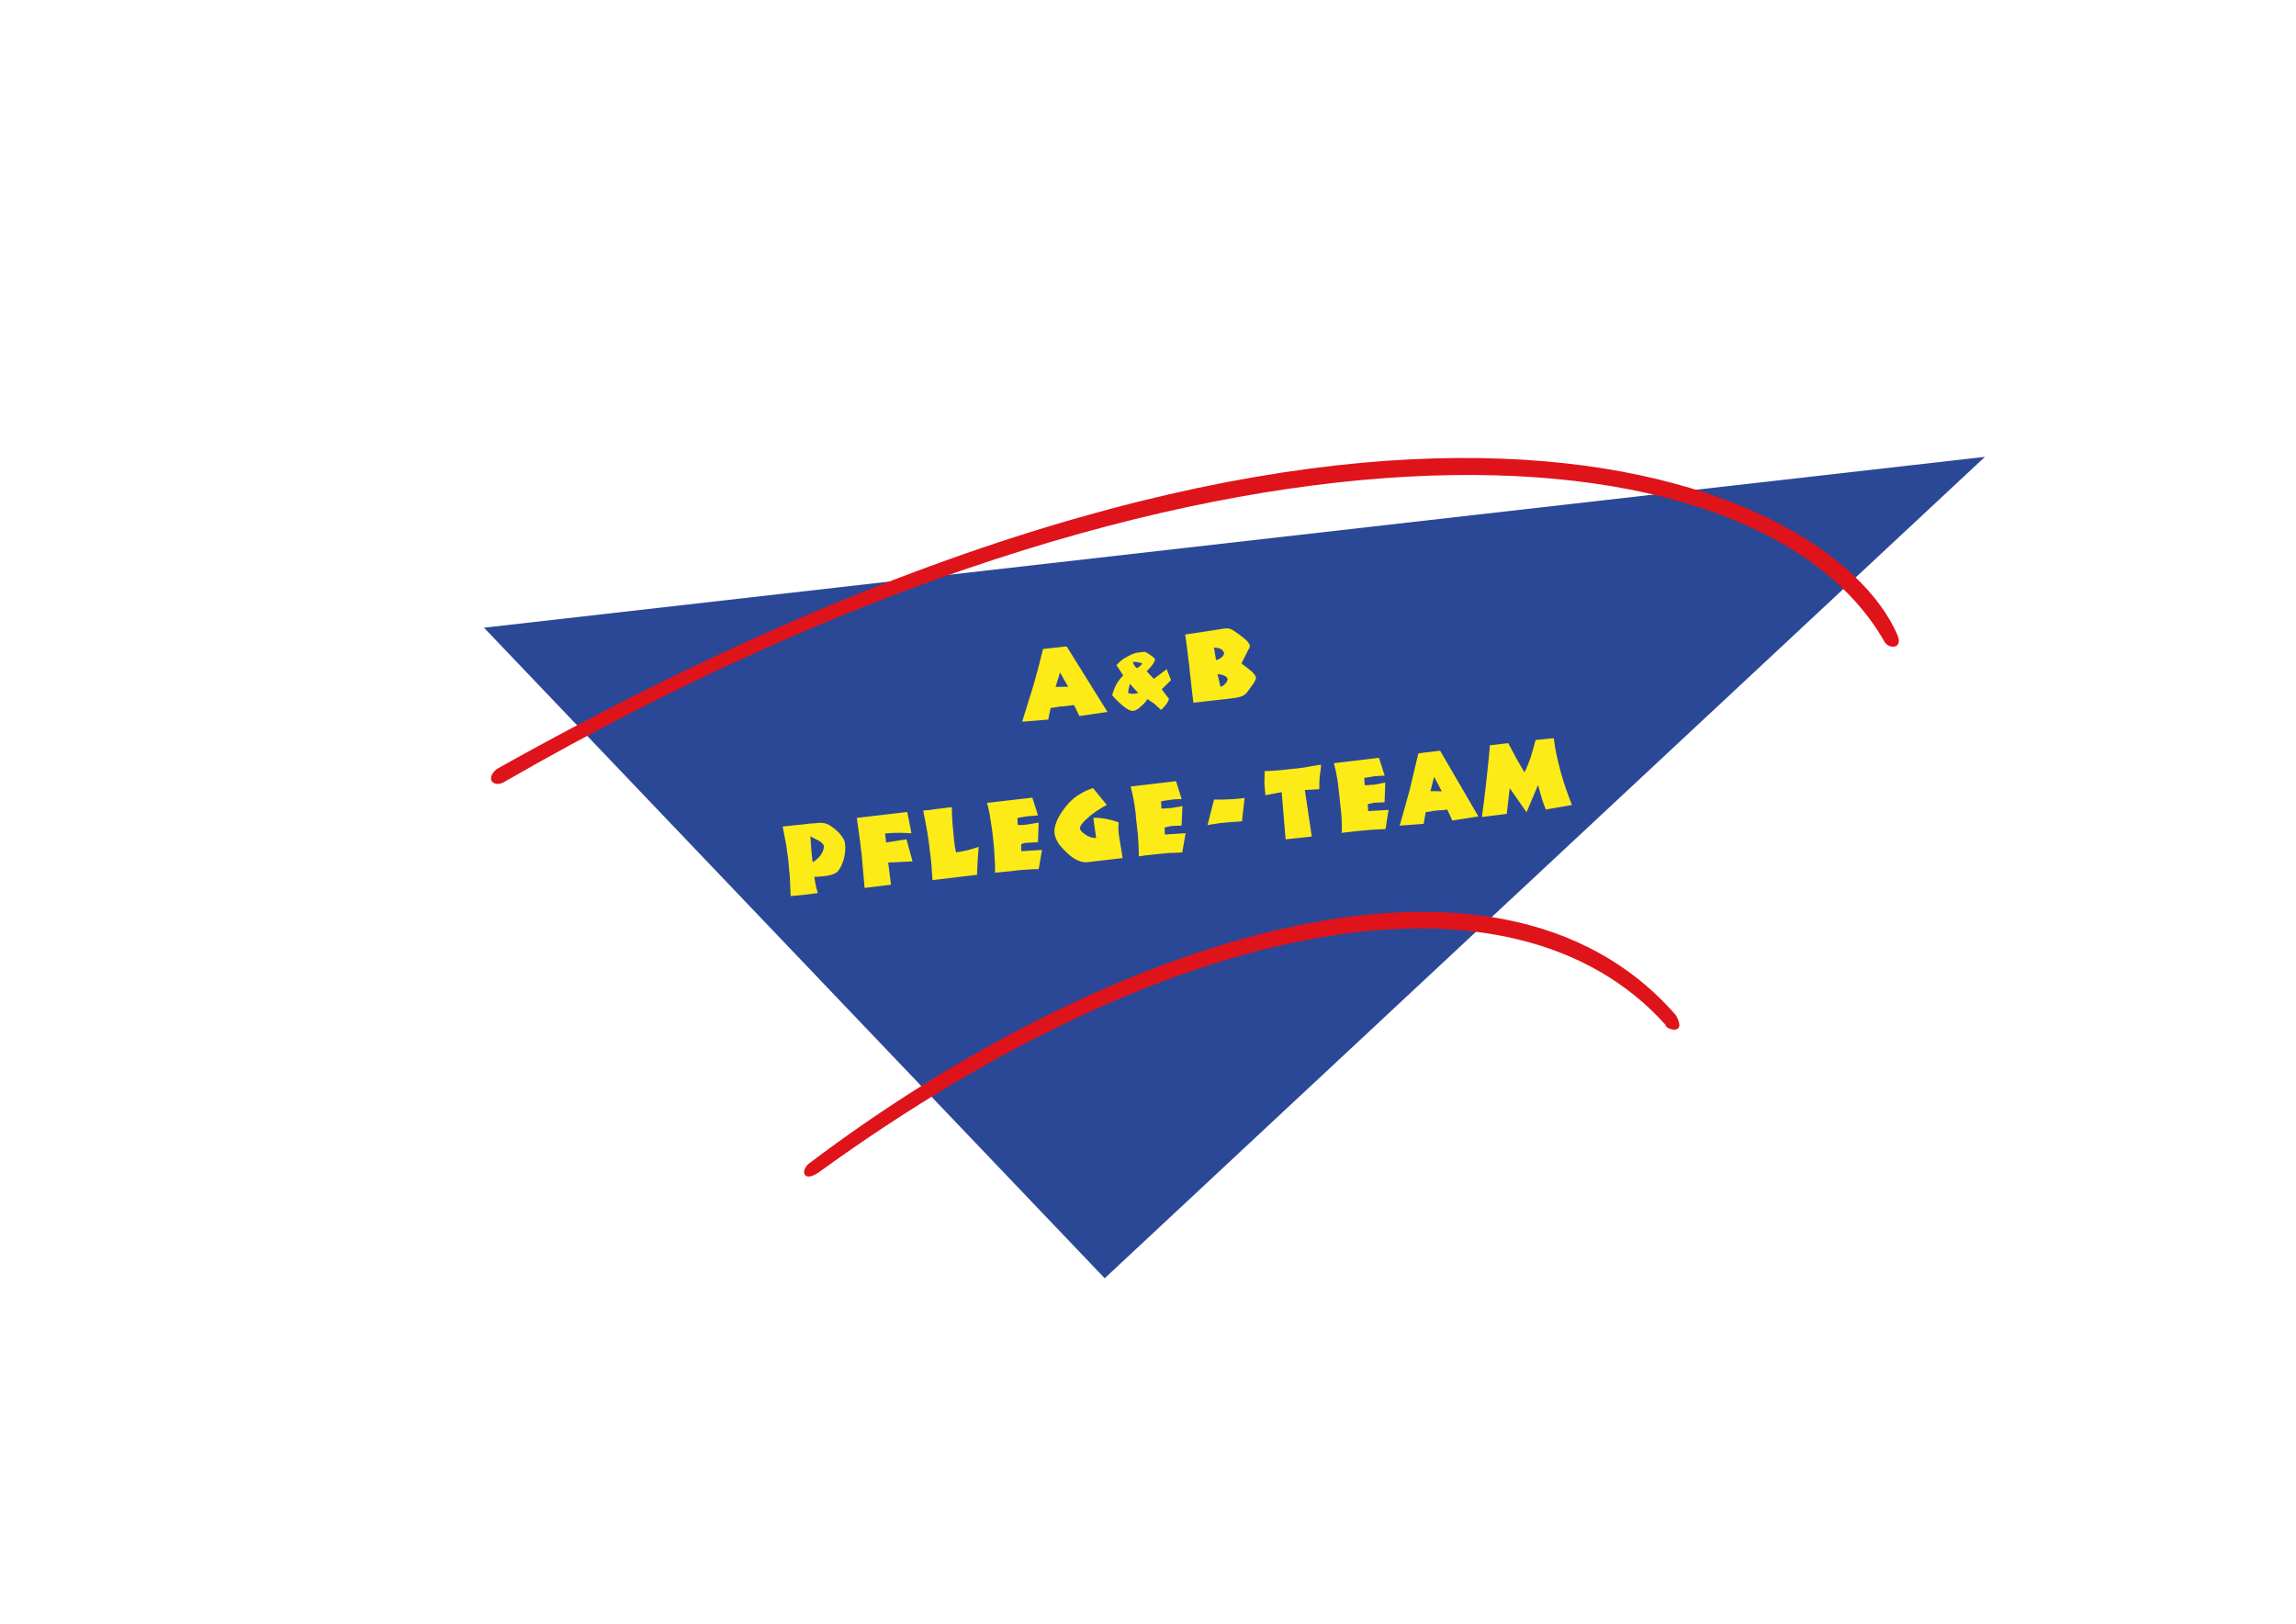<?xml version="1.0" encoding="UTF-8"?> <svg xmlns="http://www.w3.org/2000/svg" xmlns:xlink="http://www.w3.org/1999/xlink" version="1.1" id="Ebene_1" x="0px" y="0px" viewBox="0 0 1190.55 841.89" style="enable-background:new 0 0 1190.55 841.89;" xml:space="preserve"> <style type="text/css"> .st0{fill-rule:evenodd;clip-rule:evenodd;fill:#2B4897;} .st1{clip-path:url(#SVGID_00000005973585633619758910000007203586731154909607_);fill-rule:evenodd;clip-rule:evenodd;fill:#DF131A;} .st2{clip-path:url(#SVGID_00000005973585633619758910000007203586731154909607_);fill-rule:evenodd;clip-rule:evenodd;fill:#FDEB18;} </style> <polygon class="st0" points="250.96,325.43 1029.25,236.85 572.82,662.71 "></polygon> <g> <defs> <rect id="SVGID_1_" width="1190.55" height="841.89"></rect> </defs> <clipPath id="SVGID_00000057126263435176557110000002029747858736539583_"> <use xlink:href="#SVGID_1_" style="overflow:visible;"></use> </clipPath> <path style="clip-path:url(#SVGID_00000057126263435176557110000002029747858736539583_);fill-rule:evenodd;clip-rule:evenodd;fill:#DF131A;" d=" M257.65,398.67c-6.53,5.34-1.34,9.98,3.98,6.62c360.35-207.42,649.2-190.28,715.77-72.18c2.99,3.83,9.38,2.73,6.48-3.91 C949.12,248.78,713.98,142.73,257.65,398.67"></path> <path style="clip-path:url(#SVGID_00000057126263435176557110000002029747858736539583_);fill-rule:evenodd;clip-rule:evenodd;fill:#DF131A;" d=" M424.36,607.94c-7.78,5.21-9.31-0.86-5.14-4.51c152.17-115.19,356.21-184.85,449.8-77.06c6.14,10.96-5.67,7.28-5.42,4.93 C784.53,443.09,609.71,473.59,424.36,607.94"></path> <path style="clip-path:url(#SVGID_00000057126263435176557110000002029747858736539583_);fill-rule:evenodd;clip-rule:evenodd;fill:#FDEB18;" d=" M529.51,437.64c0.51-0.14,1.12-0.38,1.58-0.53c0.69-0.06,1.16-0.19,1.65-0.19c0.68-0.05,1.91-0.12,3.61-0.17 c0.82-0.12,1.31-0.12,1.87-0.12l0.36-10.18c-0.16,0.06-0.46,0.13-0.99,0.17c-2.42,0.48-4.09,0.68-5.05,0.85 c-0.88,0.1-1.7,0.2-2.35,0.27c-0.9-0.07-1.59,0-2.46-0.06l-0.18-3.59c1.31-0.26,2.47-0.48,3.26-0.57c0.65-0.22,1.3-0.25,1.85-0.25 c0.47-0.19,1.3-0.28,2.21-0.22c0.83-0.16,1.99-0.17,3.37-0.28l-2.92-9.24l-23.59,2.73c0.76,2.18,1.19,4.49,1.58,6.75 c0.36,2.14,0.74,4.78,1.17,7.58l0.21,1.68c0.61,5.35,0.96,9.55,1.02,12.29c0.3,2.89,0.3,5.48,0.24,7.91l3.74-0.39l5.16-0.5 c2.14-0.36,4.16-0.55,6.6-0.66c2.14-0.22,4.55-0.33,7.15-0.33l1.71-9.95l-10.77,0.66L529.51,437.64z M643.98,344.2l-0.06-0.65 l3.64-7.15c0.25-0.27,0.33-0.63,0.43-0.86c0.05-0.35,0.18-0.55,0.05-0.86c-0.05-0.69-0.75-1.7-2.02-2.97 c-1.49-1.24-3.12-2.58-5.39-4.09l-0.48-0.34c-1.59-1.21-2.92-1.6-4.29-1.48h-0.51l-9.76,1.51l-11.03,1.66 c0.65,3.96,1.01,7.66,1.45,11.14c0.51,3.46,0.84,6.5,1.08,9.34c0.06,0.69,0.4,2.67,0.68,6.06c0.41,3.3,0.66,6.16,1.06,8.82 l18.55-2.1l1.84-0.25c2.5-0.3,4.23-0.74,5.27-1.26c1.06-0.52,1.8-1.31,2.66-2.46l2.97-4.13c0.28-0.6,0.67-1.08,0.8-1.68 c0.37-0.45,0.37-0.94,0.29-1.26c0-0.55-0.77-1.67-2.06-2.98C647.68,346.94,645.96,345.6,643.98,344.2 M630.47,341.66l-0.98-5.92 c0.66-0.07,1.39,0.09,1.93,0.22c0.77,0.1,1.17,0.28,1.82,0.59c0.42,0.37,0.72,0.63,1.01,1.04c0.29,0.43,0.42,0.74,0.48,0.88 c0.01,0.67-0.28,1.33-1.07,2.1c-0.89,0.83-1.77,1.29-3,1.72L630.47,341.66z M635.54,354.32c-0.28,0.13-0.41,0.33-0.64,0.57 c-0.53,0.55-1.26,0.96-2.04,1.19l-1.53-6.57c0.75,0.1,1.28,0.1,1.82,0.25c0.74,0.1,1.3,0.25,1.79,0.61 c1.01,0.36,1.41,1.11,1.63,1.69C636.59,352.76,636.16,353.46,635.54,354.32 M470.02,435.14l-10.52,1.65l-0.59-4.66l0.72-0.07 c2.18-0.2,4.4-0.28,6.48-0.28c2.06,0,4.4,0.09,6.5,0.24l-2.16-11.06l-26.17,3.09c0.45,2.96,0.81,5.99,1.23,8.78 c0.42,2.8,0.71,5.3,0.93,7.48c0.4,2.13,0.51,4.7,0.78,7.56c0.3,2.86,0.61,6.92,1.09,12.46l13.71-1.66l-1.47-11.47l12.64-0.63 L470.02,435.14z M430.97,428.38c-0.94-0.73-1.91-1.1-2.7-1.34c-0.85-0.41-1.89-0.41-3.31-0.47c-0.96,0.17-2.02,0.17-3.53,0.34 c-0.65,0.04-1.57,0.01-2.54,0.18c-0.54,0-1.12,0.19-1.85,0.25l-11.2,1.17c0.7,3.58,1.24,6.71,1.81,9.46 c0.44,2.8,0.8,5.48,1.12,7.95c0.13,2.56,0.45,5.42,0.76,8.44c0.17,3.06,0.29,6.48,0.46,10.21l8.1-0.79l5.98-0.78 c-0.6-1.72-0.94-3.36-1.19-4.64c-0.3-1.32-0.42-2.64-0.63-3.8c0.69-0.04,1.41,0.05,2.25-0.06c0.68-0.06,1.49-0.14,2.72-0.22 c0.28-0.1,0.6-0.22,0.83-0.1c1.8-0.26,3.28-0.6,4.16-1.07c1.06-0.36,1.91-0.97,2.51-1.69c1.19-1.67,2.25-3.73,2.87-6.39 c0.71-2.67,0.87-5.3,0.58-7.63c-0.07-1.34-0.81-2.88-2.18-4.48C434.72,431.27,433,429.77,430.97,428.38 M425.7,443.16 c-0.23,0.26-0.58,0.74-0.99,1.2c-0.87,0.97-1.96,1.88-3.27,2.67l-0.29-2c-0.2-2.01-0.46-3.82-0.55-5.71 c-0.16-2.01-0.3-3.91-0.38-5.76c0.4,0.2,0.86,0.43,1.08,0.66c2.44,1.11,3.96,1.96,4.5,2.48c0.93,0.75,1.35,1.48,1.41,2.11 C427.24,440.03,426.83,441.36,425.7,443.16 M549.73,366.3c1.04,0,2.36-0.11,4.17-0.42l2.53-0.31l0.52,0.02l2.75,5.64l14.56-2.13 l-21.17-33.97l-9.2,1l-3.04,0.33c-1.59,6.63-3.26,12.91-5.09,19.25c-1.9,6.19-3.83,12.39-5.74,18.45l13.53-1.1l1.22-5.99 c1.01-0.15,1.83-0.25,2.68-0.37C548.24,366.61,549.02,366.32,549.73,366.3 M548.92,351.11l0.72-2.5l4.24,7.43l-3.28,0.03 l-3.26,0.07L548.92,351.11z M495.72,441.92c-0.29-1.44-0.48-2.59-0.71-3.73c-0.04-1.2-0.22-2.18-0.37-3.2 c-0.29-2.85-0.53-5.69-0.76-8.42c-0.2-2.68-0.29-5.42-0.32-8.03c-0.88-0.07-2.02,0.16-3.68,0.36c-2.47,0.34-4.17,0.55-4.82,0.6 c-1.52,0.17-2.66,0.38-3.46,0.49c-1.09,0-1.89,0.12-2.88,0.26c0.89,4.23,1.54,8.17,2.21,11.74c0.59,3.79,1.1,7.44,1.43,10.82 c0.28,1.96,0.46,4.02,0.68,6.19c0.05,2.24,0.33,4.54,0.51,7.28l23.06-2.74c0.13-2.8,0.23-5.46,0.34-7.74 c0.23-2.52,0.34-4.65,0.53-6.75c-2.05,0.66-3.92,1.32-5.99,1.8C499.53,441.33,497.58,441.64,495.72,441.92 M809.16,399.74 c-1.55-5.71-2.82-11.39-3.48-17.04l-9.44,0.94c-0.78,3.22-1.69,6.27-2.58,9.18c-1,2.77-2.03,5.38-3.17,7.64 c-1.54-2.59-2.99-5.21-4.53-7.83c-1.38-2.48-2.53-5.01-3.87-7.35l-9.5,1.1c-0.55,6.24-1.17,12.54-1.89,18.69 c-0.66,6.14-1.41,12.27-2.28,18.5l12.88-1.6l1.55-13.35l8.72,12.5l5.96-14.14c0.52,1.92,0.99,3.85,1.65,5.84 c0.53,2.1,1.29,4.29,2.35,6.87l13.59-2.34C812.67,411.21,810.7,405.45,809.16,399.74 M709.24,416.93c0.68-0.19,1.14-0.35,1.76-0.41 c0.48-0.14,1.03-0.14,1.65-0.36c0.64-0.07,1.83-0.1,3.41-0.1c0.88-0.12,1.53-0.19,1.89-0.12l0.36-10.18 c-0.16,0.03-0.43,0.13-0.98,0.13c-2.46,0.46-4.05,0.84-4.9,0.97c-1.05,0-1.72,0.05-2.53,0.15c-0.82,0.12-1.58,0-2.26,0.07 l-0.22-3.76c1.29-0.26,2.31-0.39,3.15-0.51c0.81-0.11,1.45-0.31,1.96-0.37c0.54,0.06,1.17-0.02,2.03-0.14 c0.85-0.08,1.87-0.08,3.06-0.17l0.4,0.07l-2.97-9.26h-0.49l-22.92,2.72c0.59,2.2,1.15,4.29,1.48,6.57c0.5,2.28,0.81,4.77,1.06,7.62 l0.2,1.67c0.67,5.52,0.99,9.56,1.28,12.42c0,2.09,0.15,4.1,0.15,6.2c0,0.49,0,1.05-0.11,1.77l0.64-0.22l3.04-0.33l5.36-0.59 c2.01-0.16,4.21-0.38,6.38-0.58c2.4-0.13,4.79-0.22,7.32-0.38l1.56-9.92l-10.59,0.62L709.24,416.93z M636.93,414.43 c-2.55,0.18-4.99,0.12-7.41,0.09l-3.37,13.25c1.29-0.22,2.58-0.51,3.96-0.6c1.12-0.22,2.44-0.5,3.62-0.54 c1.66-0.19,4.58-0.48,8.66-0.68c0.79-0.09,1.33-0.09,1.62-0.22l1.35-12.04l-1.03,0.16C641.86,414.17,639.31,414.31,636.93,414.43 M676.11,397.94c-2.81,0.41-4.98,0.62-7,0.78c-1.82,0.28-3.85,0.43-6.07,0.66c-2.36,0.1-4.68,0.4-7.29,0.4 c0,2.06-0.03,4.01-0.14,5.76c0.11,1.88,0.21,3.74,0.46,5.56l0.1,1.19l8.42-1.61l2.05,24.47l13.56-1.44l-3.59-24.13l7.48-0.43 c-0.05-2.24,0.07-4.36,0.21-6.52c0.17-1.6,0.46-3.27,0.66-4.87c-0.07-0.53,0.03-0.89,0.06-1.26h-0.5 C681.37,397.02,678.55,397.45,676.11,397.94 M603.89,429.06c0.6-0.22,1.22-0.42,1.74-0.42c0.48-0.17,1.15-0.24,1.6-0.38 c0.66-0.06,1.89-0.1,3.58-0.18c0.7-0.04,1.41,0.08,1.86-0.09l0.47-10.03c-0.4-0.06-0.69,0.04-0.98,0.17 c-2.5,0.3-4.11,0.71-5.09,0.83c-0.91-0.07-1.75,0.05-2.53,0.16c-0.73,0.07-1.59,0.02-2.29,0.07l-0.21-3.72 c1.28-0.29,2.45-0.49,3.14-0.55c0.8-0.1,1.52-0.15,1.96-0.31c0.5,0,1.36-0.12,2.16-0.22c0.91,0.03,2.03-0.16,3.43-0.13l-2.92-9.26 l-23.54,2.76c0.52,2.2,1.07,4.3,1.51,6.57c0.43,2.3,0.77,4.79,1.15,7.61l0.07,1.74c0.65,5.49,1.15,9.48,1.24,12.41 c0.22,2.7,0.27,5.44,0.27,7.89l3.6-0.53l5.2-0.55c2.03-0.16,4.23-0.38,6.55-0.65c2.25-0.04,4.64-0.15,7.2-0.31l1.7-9.96 l-10.73,0.68L603.89,429.06z M737.91,390.25l-2.45,0.35c-1.52,6.38-3.01,12.79-4.52,19.03c-1.66,5.93-3.17,11.65-4.9,17.45 l-0.34,0.96l0.69-0.04l11.82-0.87l1.08-6.09c0.82-0.08,1.66-0.21,2.52-0.33c0.62-0.19,1.39-0.3,2.11-0.36 c0.97-0.15,2.35-0.25,4.05-0.34l2.16-0.21l0.29-0.12l2.68,5.73l13.49-2.13l-19.85-34.06L737.91,390.25z M744.68,410.19l-2.94-0.02 l1.25-4.94l0.67-2.5l3.96,7.54L744.68,410.19z M580.32,433.86c-0.19-1.12-0.29-2.32-0.4-3.68c-0.01-1.18,0-2.6,0.11-3.82 c-2.19-0.84-4.24-1.36-6.53-1.83c-2.03-0.36-4.33-0.6-6.57-0.54c0.2,1.64,0.49,3.49,0.69,5.13c0.24,1.85,0.53,3.65,0.76,5.32 c-1.87,0.1-3.64-0.51-5.41-1.62c-1.86-1.33-2.86-2.36-2.97-3.19c-0.07-1.23,1.04-2.98,3.61-5.22c2.65-2.46,6.02-4.81,10.28-7.12 l-7.11-8.71c-2.48,0.83-4.8,1.81-6.9,3.18c-2.21,1.27-3.93,2.74-5.59,4.49c-2.65,2.97-4.52,5.69-5.97,8.6 c-1.27,2.88-1.83,5.32-1.47,7.46c0.17,1.49,0.92,3.16,2.05,5.02c1.23,1.68,2.95,3.52,4.87,5.3c1.99,1.78,3.76,2.91,5.36,3.56 c1.67,0.67,3.29,1,4.81,0.81l18.17-2.14c-0.14-0.46-0.18-1.13-0.31-2C581.05,438.5,580.56,435.54,580.32,433.86 M590.36,367.33 c0.25-0.26,0.54-0.37,0.61-0.59c1.53-1.17,2.81-2.48,4.12-4.34c0.47,0.39,0.95,0.75,1.4,1.1c0.83,0.43,1.57,1.04,2.24,1.51 c1.06,1.01,2.24,2.02,3.3,3.05c0.92-0.82,1.69-1.6,2.43-2.56c0.71-0.91,1.28-1.97,1.7-3.17l-3.76-4.99l4.82-4.71 c-0.92-2.31-1.71-4.15-2.22-5.7l-6.7,5.02l-3.74-3.93c1.71-1.62,2.8-3.04,3.38-3.89c0.68-1.1,0.98-1.74,0.98-2.26 c-0.15-0.31-0.47-0.88-1.45-1.62c-0.87-0.55-1.99-1.37-3.5-2.26c-0.92-0.04-1.42-0.04-1.86,0.12c-0.39-0.07-0.71,0.06-0.86,0.1 c-1.06,0-2,0.17-3.08,0.54c-0.99,0.32-2.05,0.83-3.04,1.37c-1.23,0.57-2.17,1.24-3.34,1.98c-0.93,0.83-1.89,1.68-2.88,2.71 l3.53,5.4c-1.42,1.35-2.54,2.79-3.52,4.48c-0.93,1.89-1.72,3.7-2.22,5.82c2.52,2.76,4.81,4.95,6.62,6.24 c1.87,1.44,3.45,1.96,4.44,1.77C588.44,368.5,589.19,368.08,590.36,367.33 M589.72,343.26l0.12,0.12c0.93,0.02,1.71,0.32,2.5,0.55 c-0.31,0.64-0.9,1-1.27,1.46c-0.13,0.04-0.24,0.28-0.55,0.36c-0.27,0.26-0.57,0.36-0.98,0.69c-0.54-0.53-0.98-0.86-1.34-1.45 c-0.41-0.56-0.59-1.18-0.81-1.82C588.29,343.22,588.93,343.15,589.72,343.26 M586.87,359.68c-0.74-0.14-1.26-0.13-1.87-0.43 c0.04-0.86,0.07-1.77,0.38-2.54c0.09-0.75,0.35-1.5,0.56-2.31l0.12,0.33l4.11,4.52c-0.14,0.04-0.43,0.14-0.76,0.24 c-0.33,0.12-0.69,0.05-0.98,0.15c-0.15,0.06-0.38-0.04-0.69,0.06C587.39,359.65,587.06,359.75,586.87,359.68"></path> </g> </svg> 